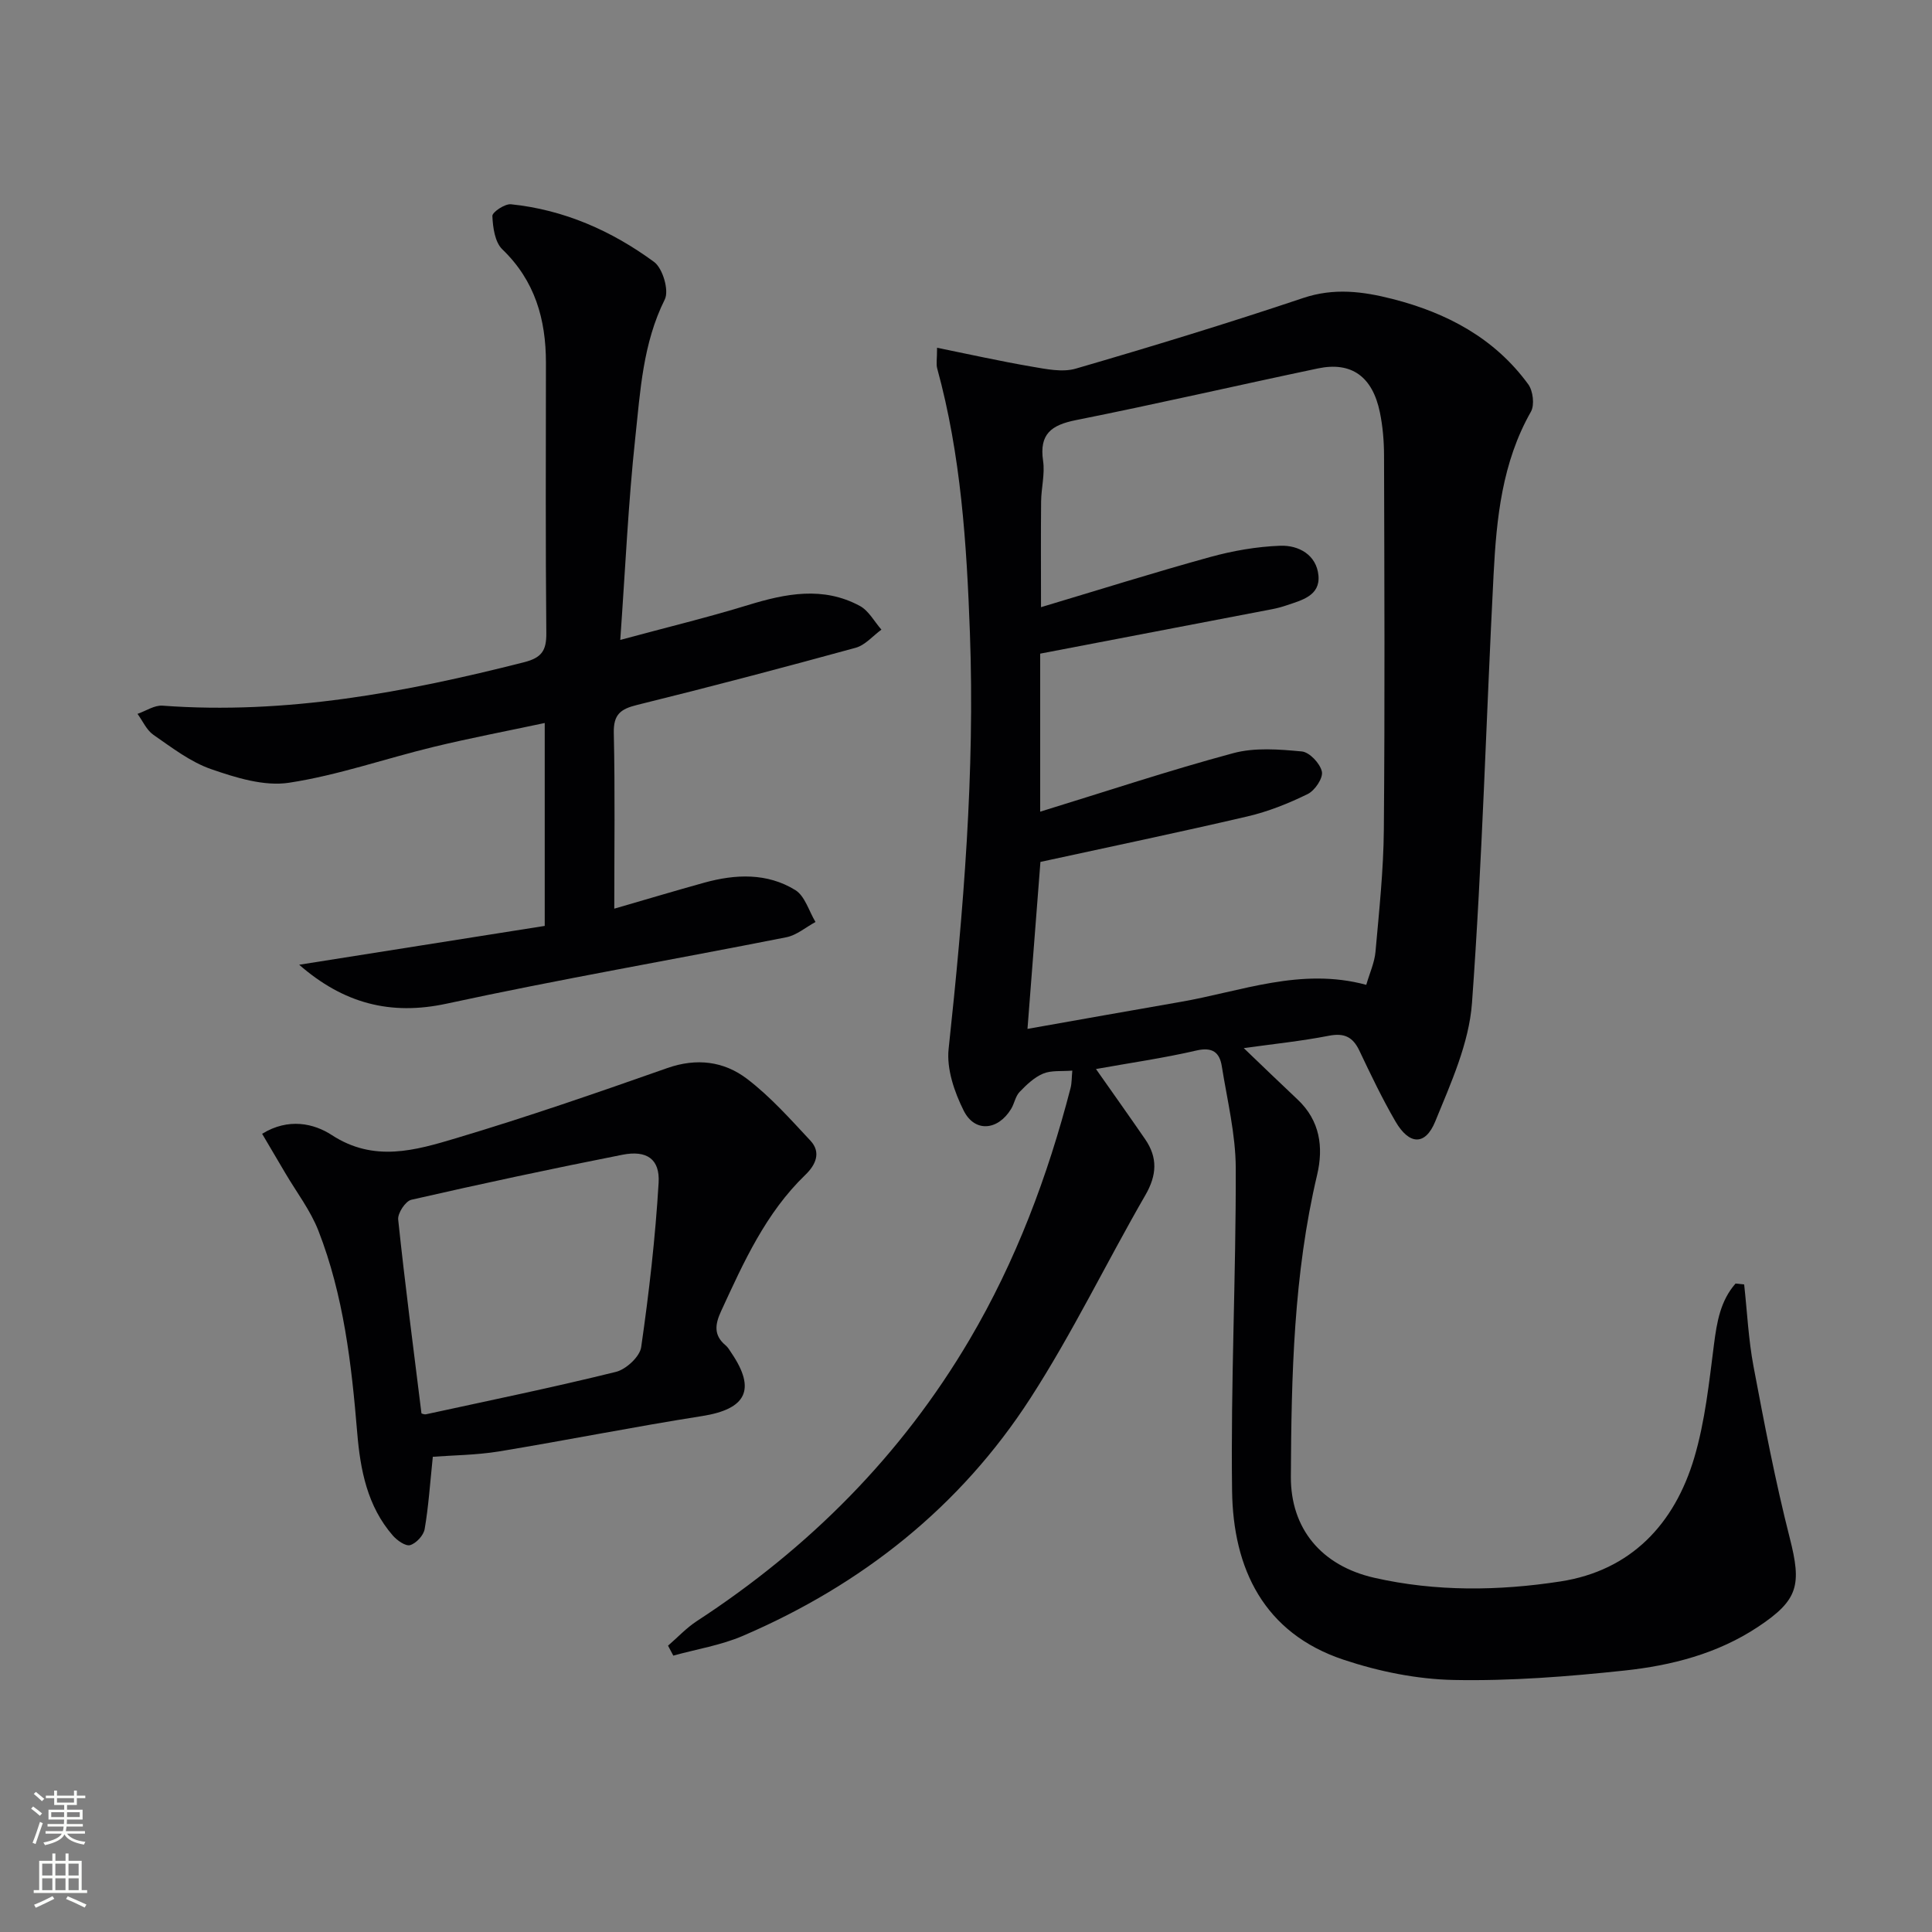 <svg enable-background="new 0 0 400 400" viewBox="0 0 400 400" xmlns="http://www.w3.org/2000/svg"><rect x="0" y="0" width="400" height="400" fill="#808080" stroke="none"/><g fill="#010103"><path d="m361.11 265.93c.62 5.67.89 11.41 1.94 16.99 2.24 11.87 4.51 23.76 7.49 35.46 2.49 9.77 1.83 12.87-6.54 18.43-8.38 5.57-17.93 8.02-27.68 9.06-11.71 1.25-23.55 2.18-35.3 1.95-7.67-.15-15.57-1.76-22.87-4.2-16.48-5.5-22.85-18.83-23.06-34.95-.3-22.25.82-44.52.76-66.79-.02-7.05-1.77-14.11-2.89-21.13-.46-2.88-1.95-4.02-5.27-3.25-6.73 1.56-13.59 2.54-20.78 3.83 3.58 5.1 6.92 9.79 10.18 14.53 2.63 3.82 2.43 7.45.05 11.57-8.05 13.94-15.07 28.53-23.79 42.03-14.55 22.54-34.91 38.64-59.53 49.22-4.55 1.96-9.6 2.76-14.42 4.1-.36-.69-.73-1.38-1.09-2.06 1.98-1.71 3.79-3.67 5.95-5.08 23.25-15.16 42.35-34.31 56.48-58.29 9.6-16.29 16.17-33.8 20.9-52.05.28-1.07.23-2.23.37-3.64-2.23.18-4.34-.09-6.04.62-1.84.77-3.46 2.32-4.88 3.8-.87.91-1.07 2.41-1.76 3.53-2.73 4.46-7.52 4.91-9.81.33-1.93-3.85-3.56-8.63-3.12-12.76 3.08-28.65 5.46-57.3 4.41-86.14-.67-18.44-1.85-36.83-6.77-54.75-.25-.9-.03-1.92-.03-4.29 6.75 1.37 13.14 2.8 19.58 3.9 3 .51 6.36 1.23 9.14.42 15.77-4.59 31.49-9.39 47.07-14.62 6.4-2.15 12.36-1.37 18.51.2 11.26 2.88 21.12 8.1 28.1 17.67.99 1.36 1.34 4.28.55 5.67-5.97 10.5-7.13 22.07-7.73 33.7-1.53 29.57-2.32 59.19-4.47 88.71-.61 8.34-4.37 16.61-7.61 24.54-2.07 5.06-5.4 4.87-8.23 0-2.75-4.73-5.12-9.7-7.47-14.65-1.35-2.85-3.12-3.72-6.32-3.1-5.67 1.11-11.45 1.7-17.62 2.56 3.99 3.82 7.54 7.26 11.14 10.64 4.65 4.37 5.4 9.88 4.04 15.63-4.86 20.57-5.33 41.52-5.43 62.47-.05 10.72 6.29 18.42 17.26 20.92 12.74 2.9 25.78 2.73 38.56.76 14.57-2.25 23.62-11.86 27.7-25.62 2.24-7.56 3.07-15.58 4.08-23.45.6-4.67 1.34-9.05 4.47-12.61.58.07 1.18.13 1.78.19zm-148.38-52.91c10.53-1.86 21.08-3.75 31.64-5.58 12.62-2.18 24.95-7.21 38.5-3.54.71-2.45 1.71-4.61 1.91-6.84.75-8.43 1.66-16.88 1.73-25.33.22-25.81.11-51.63.04-77.45-.01-2.97-.26-6-.86-8.91-1.53-7.42-5.89-10.55-12.83-9.09-16.71 3.51-33.36 7.36-50.1 10.7-5.1 1.02-7.62 2.88-6.8 8.44.4 2.73-.38 5.61-.41 8.42-.07 7.07-.02 14.13-.02 21.87 11.83-3.54 23.37-7.17 35.01-10.38 4.71-1.3 9.65-2.16 14.52-2.34 3.81-.14 7.51 1.88 7.91 6.16.39 4.19-3.47 5.12-6.63 6.19-.94.32-1.91.58-2.88.77-15.92 3.06-31.84 6.11-48.1 9.22v32.72c13.66-4.2 26.72-8.55 39.99-12.12 4.46-1.2 9.48-.79 14.18-.35 1.59.15 3.79 2.49 4.15 4.17.29 1.33-1.44 3.91-2.92 4.64-3.97 1.95-8.19 3.64-12.49 4.64-14.18 3.31-28.44 6.28-42.86 9.42-.85 10.86-1.73 22.24-2.68 34.57z"/><path d="m128.42 132.49c9.87-2.67 18.23-4.69 26.43-7.21 7.82-2.4 15.56-3.94 23.17.17 1.84.99 3 3.24 4.47 4.91-1.76 1.28-3.35 3.2-5.32 3.75-15.03 4.12-30.1 8.1-45.23 11.83-3.47.85-4.95 1.97-4.86 5.83.27 11.94.1 23.9.1 36.36 6.6-1.91 12.61-3.71 18.66-5.39 6.45-1.78 12.99-2.05 18.82 1.54 1.99 1.23 2.82 4.35 4.18 6.61-2.01 1.08-3.9 2.74-6.04 3.16-23.42 4.64-46.97 8.69-70.3 13.74-11.68 2.53-21.4-.06-30.56-8.05 16.95-2.68 33.89-5.36 50.84-8.04 0-14.29 0-27.73 0-42.01-7.93 1.69-15.52 3.13-23.02 4.95-10 2.42-19.82 5.88-29.93 7.42-5.14.78-10.99-1.04-16.12-2.82-4.3-1.49-8.14-4.47-11.96-7.11-1.41-.98-2.2-2.86-3.28-4.33 1.73-.6 3.51-1.83 5.19-1.7 25.55 1.89 50.27-2.75 74.84-8.99 3.64-.93 4.64-2.4 4.61-6.01-.18-18.66-.09-37.33-.08-55.99 0-8.99-2.26-16.98-9.03-23.49-1.54-1.48-1.96-4.53-2.06-6.9-.04-.79 2.58-2.55 3.84-2.43 10.99 1.13 20.86 5.49 29.64 11.94 1.79 1.31 3.14 5.91 2.22 7.76-4.54 9.1-5.07 18.94-6.11 28.62-1.44 13.34-2.04 26.77-3.11 41.88z"/><path d="m89.61 301.61c-.58 5.57-.89 10.32-1.69 14.97-.22 1.3-1.74 2.94-3 3.32-.93.28-2.7-.96-3.58-1.97-5.29-6.07-6.74-13.59-7.38-21.27-1.18-14.25-2.81-28.44-8.04-41.86-1.65-4.22-4.53-7.97-6.85-11.92-1.55-2.65-3.12-5.29-4.8-8.14 5.46-3.36 10.74-2.14 14.42.26 8.76 5.71 17.33 3.16 25.74.65 14.71-4.39 29.24-9.42 43.73-14.52 6.09-2.14 11.73-1.4 16.5 2.23 4.83 3.68 8.96 8.33 13.13 12.8 2.28 2.44 1.07 5.03-1.02 7.05-8.24 7.93-12.8 18.11-17.47 28.24-1.25 2.7-1.6 4.98.92 7.08.5.41.84 1.03 1.21 1.58 5.16 7.6 3.07 11.63-6.06 13.07-14.09 2.21-28.09 5.02-42.17 7.34-4.7.75-9.54.78-13.59 1.09zm-2.35-8.98c.04.01.55.27.99.17 13.11-2.85 26.26-5.55 39.28-8.77 2.1-.52 4.94-3.15 5.22-5.12 1.63-11.29 2.93-22.65 3.61-34.03.29-4.93-2.47-6.79-7.5-5.8-14.61 2.88-29.18 6-43.7 9.32-1.21.28-2.86 2.79-2.72 4.1 1.4 13.32 3.15 26.62 4.82 40.13z"/></g><path d="m6.44 374.46.42-.45c.65.47 1.27.95 1.85 1.44l-.45.49c-.65-.56-1.25-1.06-1.82-1.48m.93 7.33-.63-.26c.55-1.36 1.05-2.8 1.53-4.33.19.1.38.19.59.27-.47 1.29-.96 2.73-1.49 4.32m-.38-10.38.44-.42c.43.34 1.01.82 1.74 1.44l-.49.49c-.53-.51-1.09-1.01-1.69-1.51m2.5.35h1.72v-1.04h.59v1.04h3.52v-1.04h.59v1.04h1.75v.53h-1.75v1.42h-2.03v.97h3.22v2.03h-3.24c0 .35-.01.66-.03.93h3.32v.53h-3.37c-.03.27-.08.58-.15.94h3.96v.53h-3.71c.67.92 1.93 1.48 3.79 1.68-.13.24-.23.44-.29.59-2.13-.38-3.48-1.08-4.04-2.12-.43.97-1.77 1.72-4.03 2.23-.09-.19-.2-.37-.33-.55 2.1-.42 3.37-1.03 3.81-1.83h-3.36v-.53h3.58c.08-.29.13-.61.16-.94h-3.33v-.53h3.39c.02-.27.04-.58.04-.93h-3.23v-2.03h3.25v-.97h-2.07v-1.42h-1.73zm1.12 3.44v1h2.65c.01-.3.02-.44.01-.4v-.25-.35zm1.19-2h3.52v-.91h-3.52zm4.71 2h-2.63v.59c0 .15-.01.28-.01.4h2.64z" fill="#fbfcfa"/><path d="m13.56 383.74h.63v1.52h2.72v6.07h1.13v.6h-11.06v-.6h1.13v-6.07h2.73v-1.52h.63v1.52h2.1v-1.52zm-2.69 8.83.38.56c-1.24.63-2.53 1.25-3.85 1.85-.1-.21-.21-.42-.34-.63 1.37-.55 2.63-1.15 3.81-1.78m-2.13-4.27h2.1v-2.45h-2.1zm0 3.04h2.1v-2.46h-2.1zm2.72-3.04h2.1v-2.45h-2.1zm0 3.04h2.1v-2.46h-2.1zm6.07 3.6c-1.41-.71-2.7-1.3-3.86-1.78l.35-.56c1.45.62 2.75 1.19 3.88 1.72zm-1.25-9.09h-2.1v2.45h2.1zm-2.09 5.49h2.1v-2.46h-2.1z" fill="#fbfcfa"/></svg>